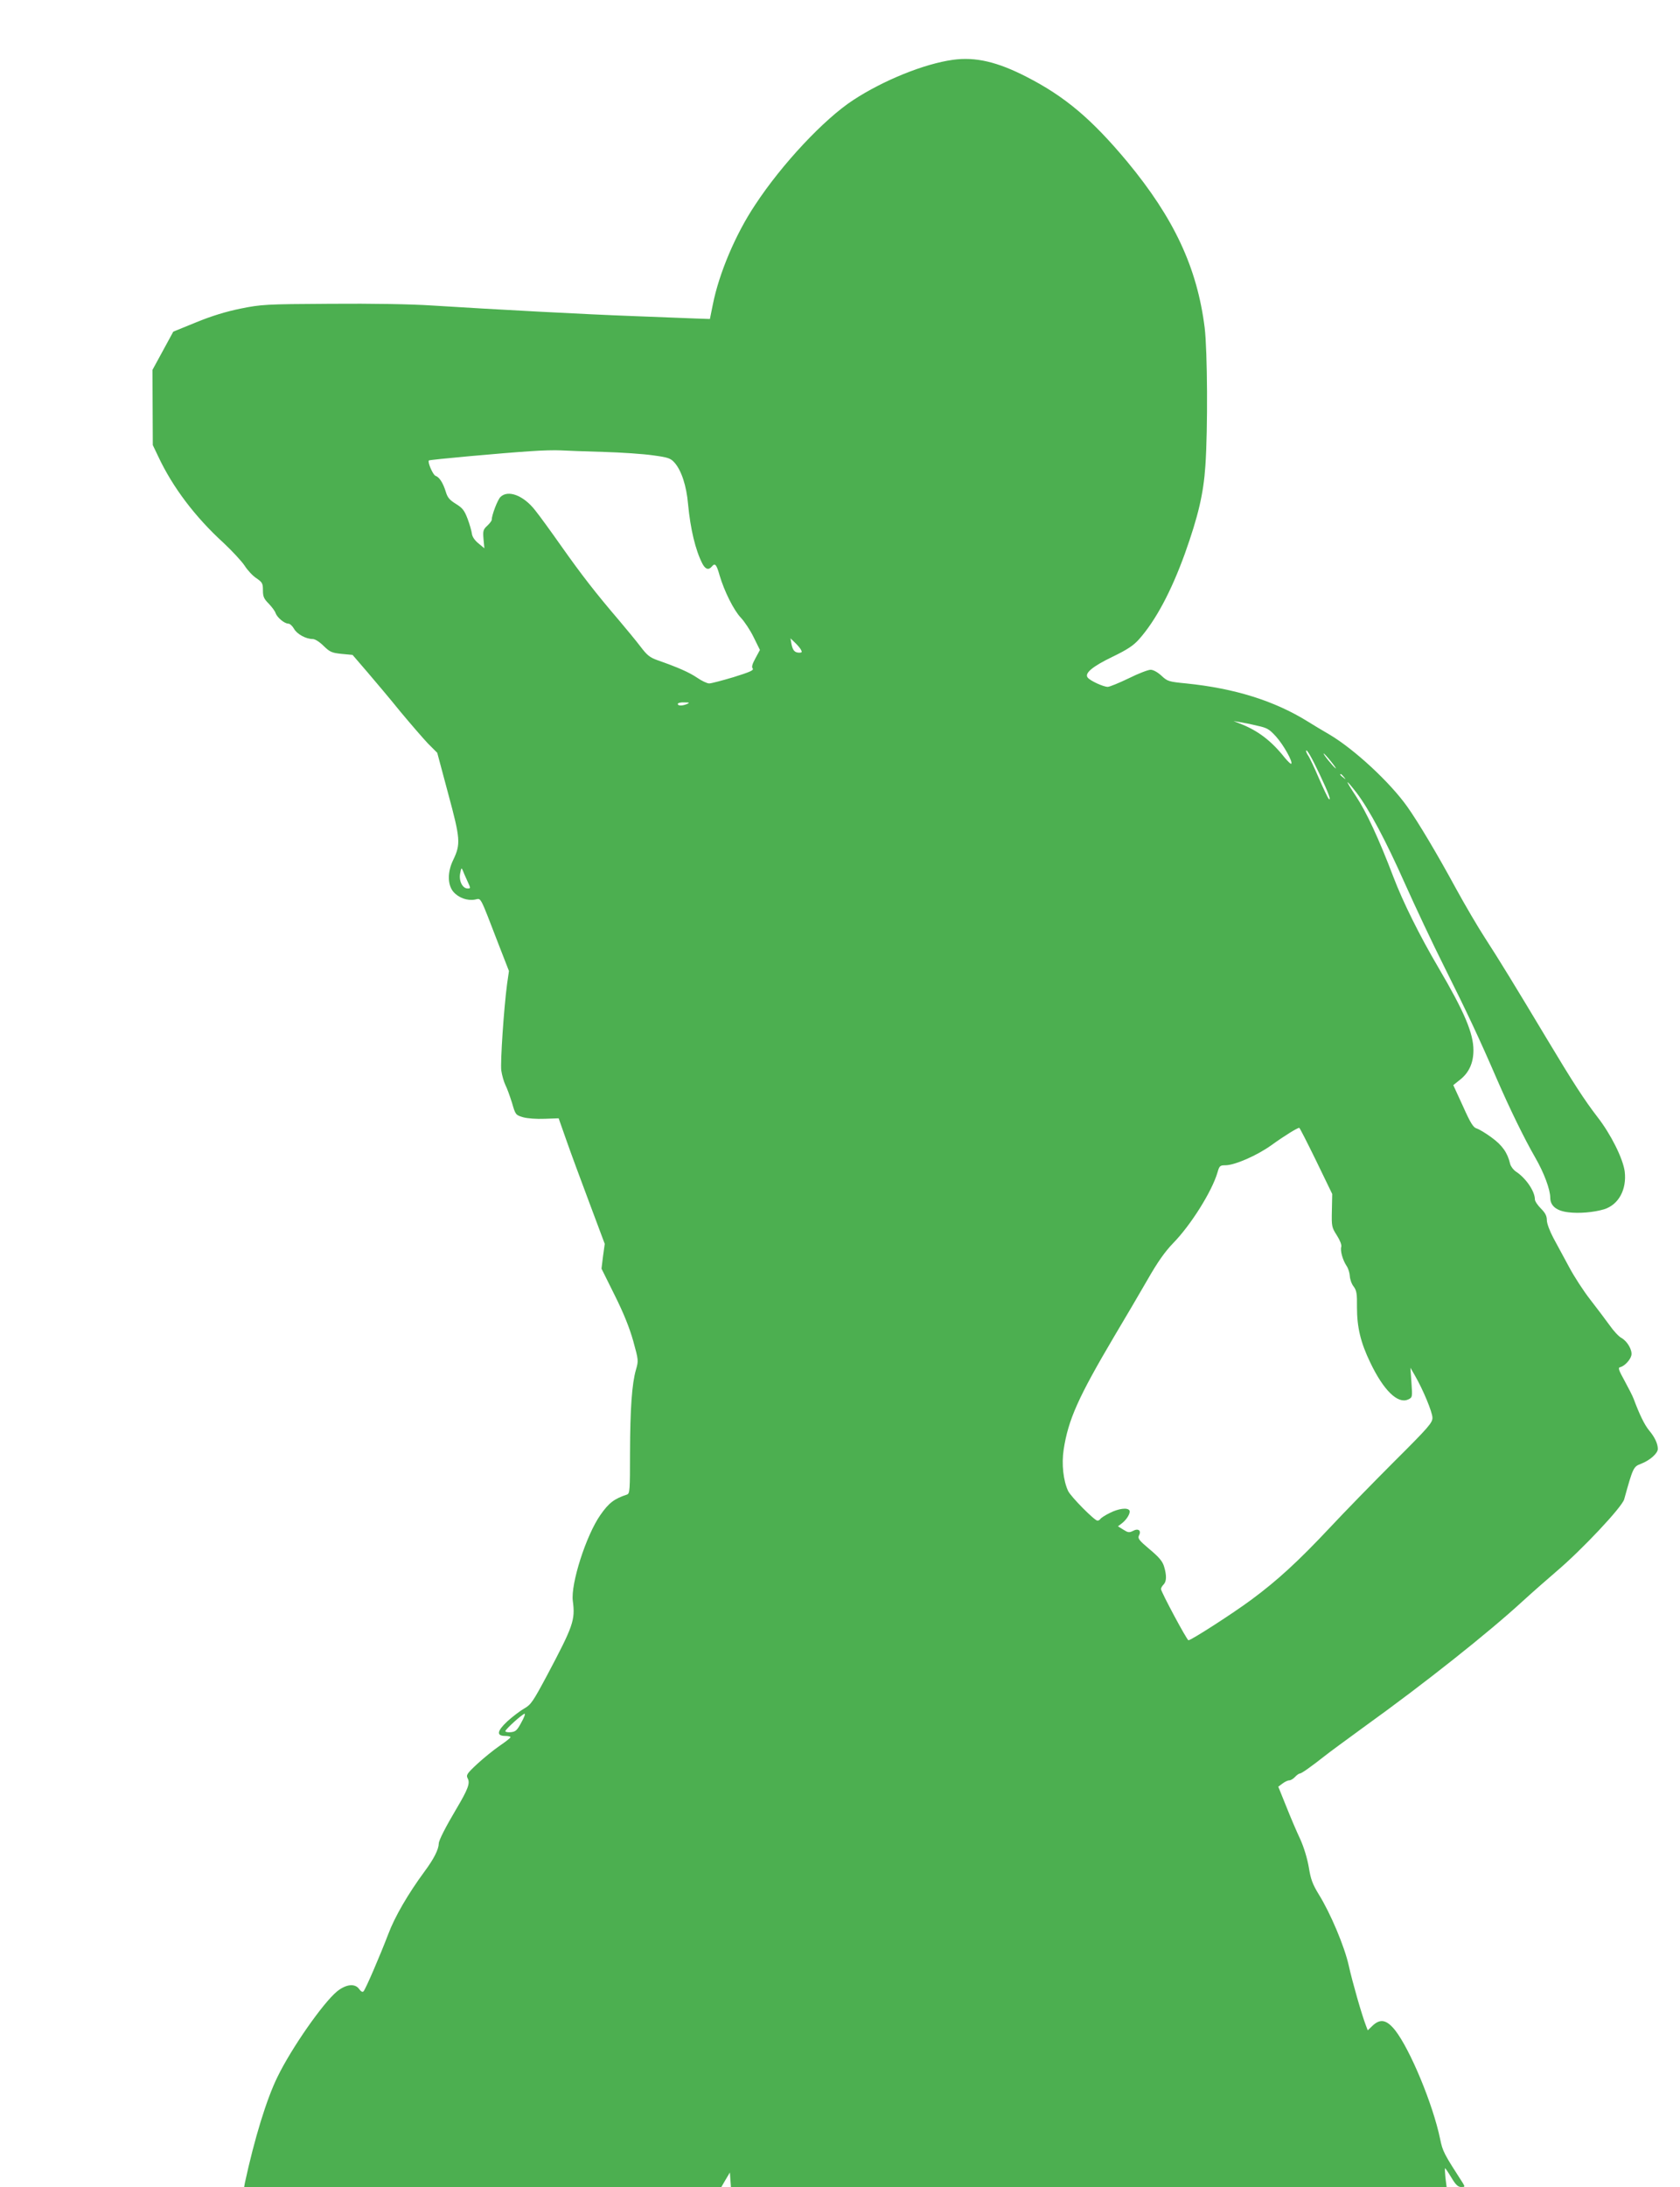 <?xml version="1.0" standalone="no"?>
<!DOCTYPE svg PUBLIC "-//W3C//DTD SVG 20010904//EN"
 "http://www.w3.org/TR/2001/REC-SVG-20010904/DTD/svg10.dtd">
<svg version="1.0" xmlns="http://www.w3.org/2000/svg"
 width="984pt" height="1280pt" viewBox="0 0 984 1280"
 preserveAspectRatio="xMidYMid meet">
<g transform="translate(0,1280) scale(0.1,-0.1)"
fill="#4caf50" stroke="none">
<path d="M5582 12450 c-168 -23 -408 -120 -585 -236 -170 -111 -417 -374 -574
-613 -115 -172 -212 -402 -248 -584 l-17 -84 -87 3 c-47 2 -210 8 -361 14
-276 10 -817 39 -1180 62 -119 8 -352 12 -595 10 -383 -2 -405 -4 -525 -28
-84 -17 -170 -43 -260 -80 l-135 -55 -61 -112 -61 -112 1 -220 1 -220 32 -67
c84 -179 215 -353 383 -506 49 -46 105 -106 123 -133 17 -27 49 -61 70 -74 33
-23 37 -29 37 -70 0 -37 6 -50 34 -78 18 -19 37 -44 40 -55 9 -26 52 -62 75
-62 9 0 24 -14 33 -30 18 -32 70 -60 110 -60 13 0 40 -17 63 -40 37 -36 48
-41 106 -47 l64 -6 87 -101 c47 -55 135 -159 193 -231 59 -71 132 -155 161
-186 l55 -55 64 -239 c72 -266 74 -295 29 -389 -34 -70 -33 -144 1 -185 31
-36 82 -54 127 -46 38 7 25 31 139 -264 l60 -154 -11 -76 c-19 -144 -40 -457
-34 -506 4 -28 15 -66 24 -85 10 -19 27 -67 39 -105 20 -69 21 -71 65 -84 26
-7 78 -11 126 -9 l82 3 44 -125 c24 -69 85 -234 135 -367 l91 -243 -10 -72 -9
-73 77 -155 c53 -106 87 -191 109 -269 31 -112 31 -115 16 -167 -24 -83 -34
-228 -35 -487 0 -217 -1 -238 -17 -244 -76 -25 -107 -49 -156 -119 -84 -119
-175 -404 -162 -504 15 -112 2 -147 -148 -430 -85 -159 -97 -177 -136 -199
-23 -13 -68 -47 -99 -75 -62 -58 -66 -86 -12 -86 16 0 30 -3 30 -7 0 -5 -29
-27 -64 -51 -35 -24 -94 -72 -131 -106 -62 -58 -66 -65 -55 -86 14 -27 0 -64
-66 -175 -63 -106 -104 -186 -104 -204 -1 -36 -29 -91 -84 -165 -95 -129 -174
-264 -212 -366 -49 -128 -133 -323 -145 -335 -6 -6 -15 -1 -25 13 -24 35 -77
30 -131 -14 -81 -67 -266 -331 -348 -500 -64 -130 -135 -362 -191 -621 l-4
-23 1397 0 1398 0 25 43 25 42 3 -42 3 -43 2096 0 2096 0 -7 55 c-3 30 -4 55
-2 55 2 0 19 -25 37 -55 25 -42 39 -55 57 -55 23 0 23 1 10 23 -111 172 -118
185 -133 258 -42 203 -176 525 -264 637 -50 62 -87 69 -133 25 l-27 -26 -11
29 c-24 62 -79 254 -100 349 -25 113 -107 307 -176 418 -36 59 -47 88 -58 157
-9 52 -28 116 -50 165 -21 44 -58 131 -83 194 l-46 114 24 18 c13 10 31 19 40
19 9 0 24 9 34 20 10 11 23 20 28 20 10 0 65 39 145 102 26 21 133 99 237 175
348 250 725 549 926 734 57 52 145 129 194 171 150 127 385 377 398 423 52
187 54 191 99 208 52 20 98 61 98 87 0 30 -18 69 -51 108 -27 33 -56 92 -91
186 -6 16 -30 63 -53 105 -35 63 -39 77 -26 79 25 6 59 41 66 69 7 30 -23 83
-59 103 -14 7 -45 40 -68 73 -24 33 -75 101 -114 151 -39 50 -95 136 -124 191
-30 55 -71 132 -92 170 -21 40 -38 84 -38 104 0 24 -9 42 -35 68 -19 19 -35
43 -35 53 0 48 -53 125 -111 163 -15 10 -30 30 -34 45 -15 65 -46 109 -108
154 -35 26 -74 49 -87 53 -20 5 -36 29 -81 130 l-57 124 40 32 c52 41 78 98
78 172 0 99 -52 223 -204 482 -112 190 -210 388 -265 533 -85 223 -158 380
-219 472 -66 100 -66 109 2 22 75 -98 173 -282 285 -534 60 -134 163 -353 231
-488 132 -264 205 -419 307 -655 76 -175 160 -347 225 -460 51 -88 88 -187 88
-235 0 -47 36 -77 105 -85 62 -8 148 -1 209 17 86 26 135 116 122 222 -10 75
-81 218 -160 319 -76 99 -142 200 -296 457 -186 310 -282 467 -362 590 -41 63
-118 194 -171 291 -112 206 -221 388 -284 477 -102 144 -312 338 -458 424 -38
22 -95 56 -125 75 -195 121 -427 194 -712 223 -102 10 -110 12 -145 45 -23 21
-48 35 -64 35 -14 0 -72 -22 -128 -50 -56 -27 -112 -50 -123 -50 -25 0 -102
35 -117 54 -21 25 27 65 145 122 87 42 123 66 155 102 98 110 189 281 269 502
78 219 109 350 120 514 15 217 12 672 -4 807 -44 352 -179 641 -454 973 -208
249 -364 381 -589 496 -171 88 -299 118 -431 100z m-2047 -2295 c105 -3 235
-12 290 -20 89 -12 103 -17 126 -43 40 -45 70 -136 79 -242 14 -147 43 -269
84 -349 18 -34 37 -39 56 -16 18 22 27 11 45 -53 27 -92 83 -204 124 -247 21
-22 55 -73 75 -114 l37 -75 -26 -48 c-19 -35 -24 -52 -16 -61 7 -10 -19 -21
-112 -50 -67 -20 -132 -37 -143 -37 -12 0 -44 15 -70 33 -47 32 -113 61 -233
103 -45 16 -61 29 -99 79 -25 33 -82 102 -126 154 -137 160 -220 267 -338 434
-62 88 -131 183 -154 211 -68 87 -159 121 -203 77 -17 -17 -51 -106 -51 -134
0 -5 -12 -21 -26 -34 -24 -22 -26 -30 -22 -78 l5 -54 -35 29 c-22 18 -36 39
-38 56 -2 16 -13 55 -25 87 -19 50 -30 64 -69 88 -37 23 -49 37 -59 71 -16 52
-38 86 -60 93 -15 5 -48 81 -39 90 4 5 447 45 593 54 66 5 147 7 180 5 33 -2
146 -6 250 -9z m1156 -1157 c8 -14 6 -18 -8 -18 -28 0 -39 12 -47 49 l-6 35
26 -25 c14 -13 30 -32 35 -41z m-666 -318 c-28 -12 -55 -12 -55 0 0 6 17 10
38 9 30 0 33 -2 17 -9z m3337 -127 c60 -13 72 -20 112 -64 44 -49 100 -149 89
-159 -3 -3 -19 13 -37 34 -80 101 -159 161 -266 202 l-35 14 35 -6 c19 -3 65
-12 102 -21z m368 -286 c51 -107 70 -159 52 -142 -5 6 -31 60 -57 120 -26 61
-54 119 -61 130 -8 11 -14 24 -14 29 0 20 32 -35 80 -137z m66 76 c21 -26 33
-44 27 -40 -14 9 -77 87 -70 87 3 0 22 -21 43 -47z m75 -90 c13 -16 12 -17 -3
-4 -10 7 -18 15 -18 17 0 8 8 3 21 -13z m-5131 -615 c17 -37 17 -38 -1 -38
-30 0 -52 44 -44 87 7 37 8 37 18 13 5 -14 18 -42 27 -62z m4969 -1632 l94
-194 -2 -97 c-2 -93 -1 -98 29 -145 19 -30 29 -56 26 -67 -7 -23 8 -77 31
-112 10 -14 18 -41 19 -59 1 -18 10 -46 22 -61 18 -24 21 -43 20 -122 0 -117
21 -206 78 -324 78 -163 161 -243 221 -216 26 12 26 13 20 99 l-6 87 26 -45
c48 -83 103 -215 103 -248 0 -29 -22 -55 -223 -255 -122 -122 -292 -296 -377
-387 -186 -198 -308 -310 -461 -423 -108 -80 -352 -237 -368 -237 -9 0 -161
284 -161 300 0 6 7 18 15 26 18 18 19 53 3 106 -9 30 -29 54 -84 100 -63 53
-71 64 -63 81 16 29 -4 44 -35 27 -22 -11 -29 -10 -56 7 l-32 20 25 19 c29 23
50 61 42 74 -11 18 -64 11 -115 -15 -27 -13 -51 -29 -55 -35 -3 -5 -11 -10
-17 -10 -17 0 -156 140 -172 174 -28 60 -39 157 -26 242 27 176 86 307 297
664 61 102 148 250 194 330 60 105 102 164 151 215 103 105 227 303 259 413
11 39 15 42 46 42 55 0 185 57 269 117 76 55 154 103 164 102 3 0 47 -87 99
-193z m-4656 -3288 c-24 -45 -33 -53 -60 -56 -18 -2 -33 1 -33 6 0 11 100 101
113 102 5 0 -4 -24 -20 -52z"/>
</g>
</svg>
